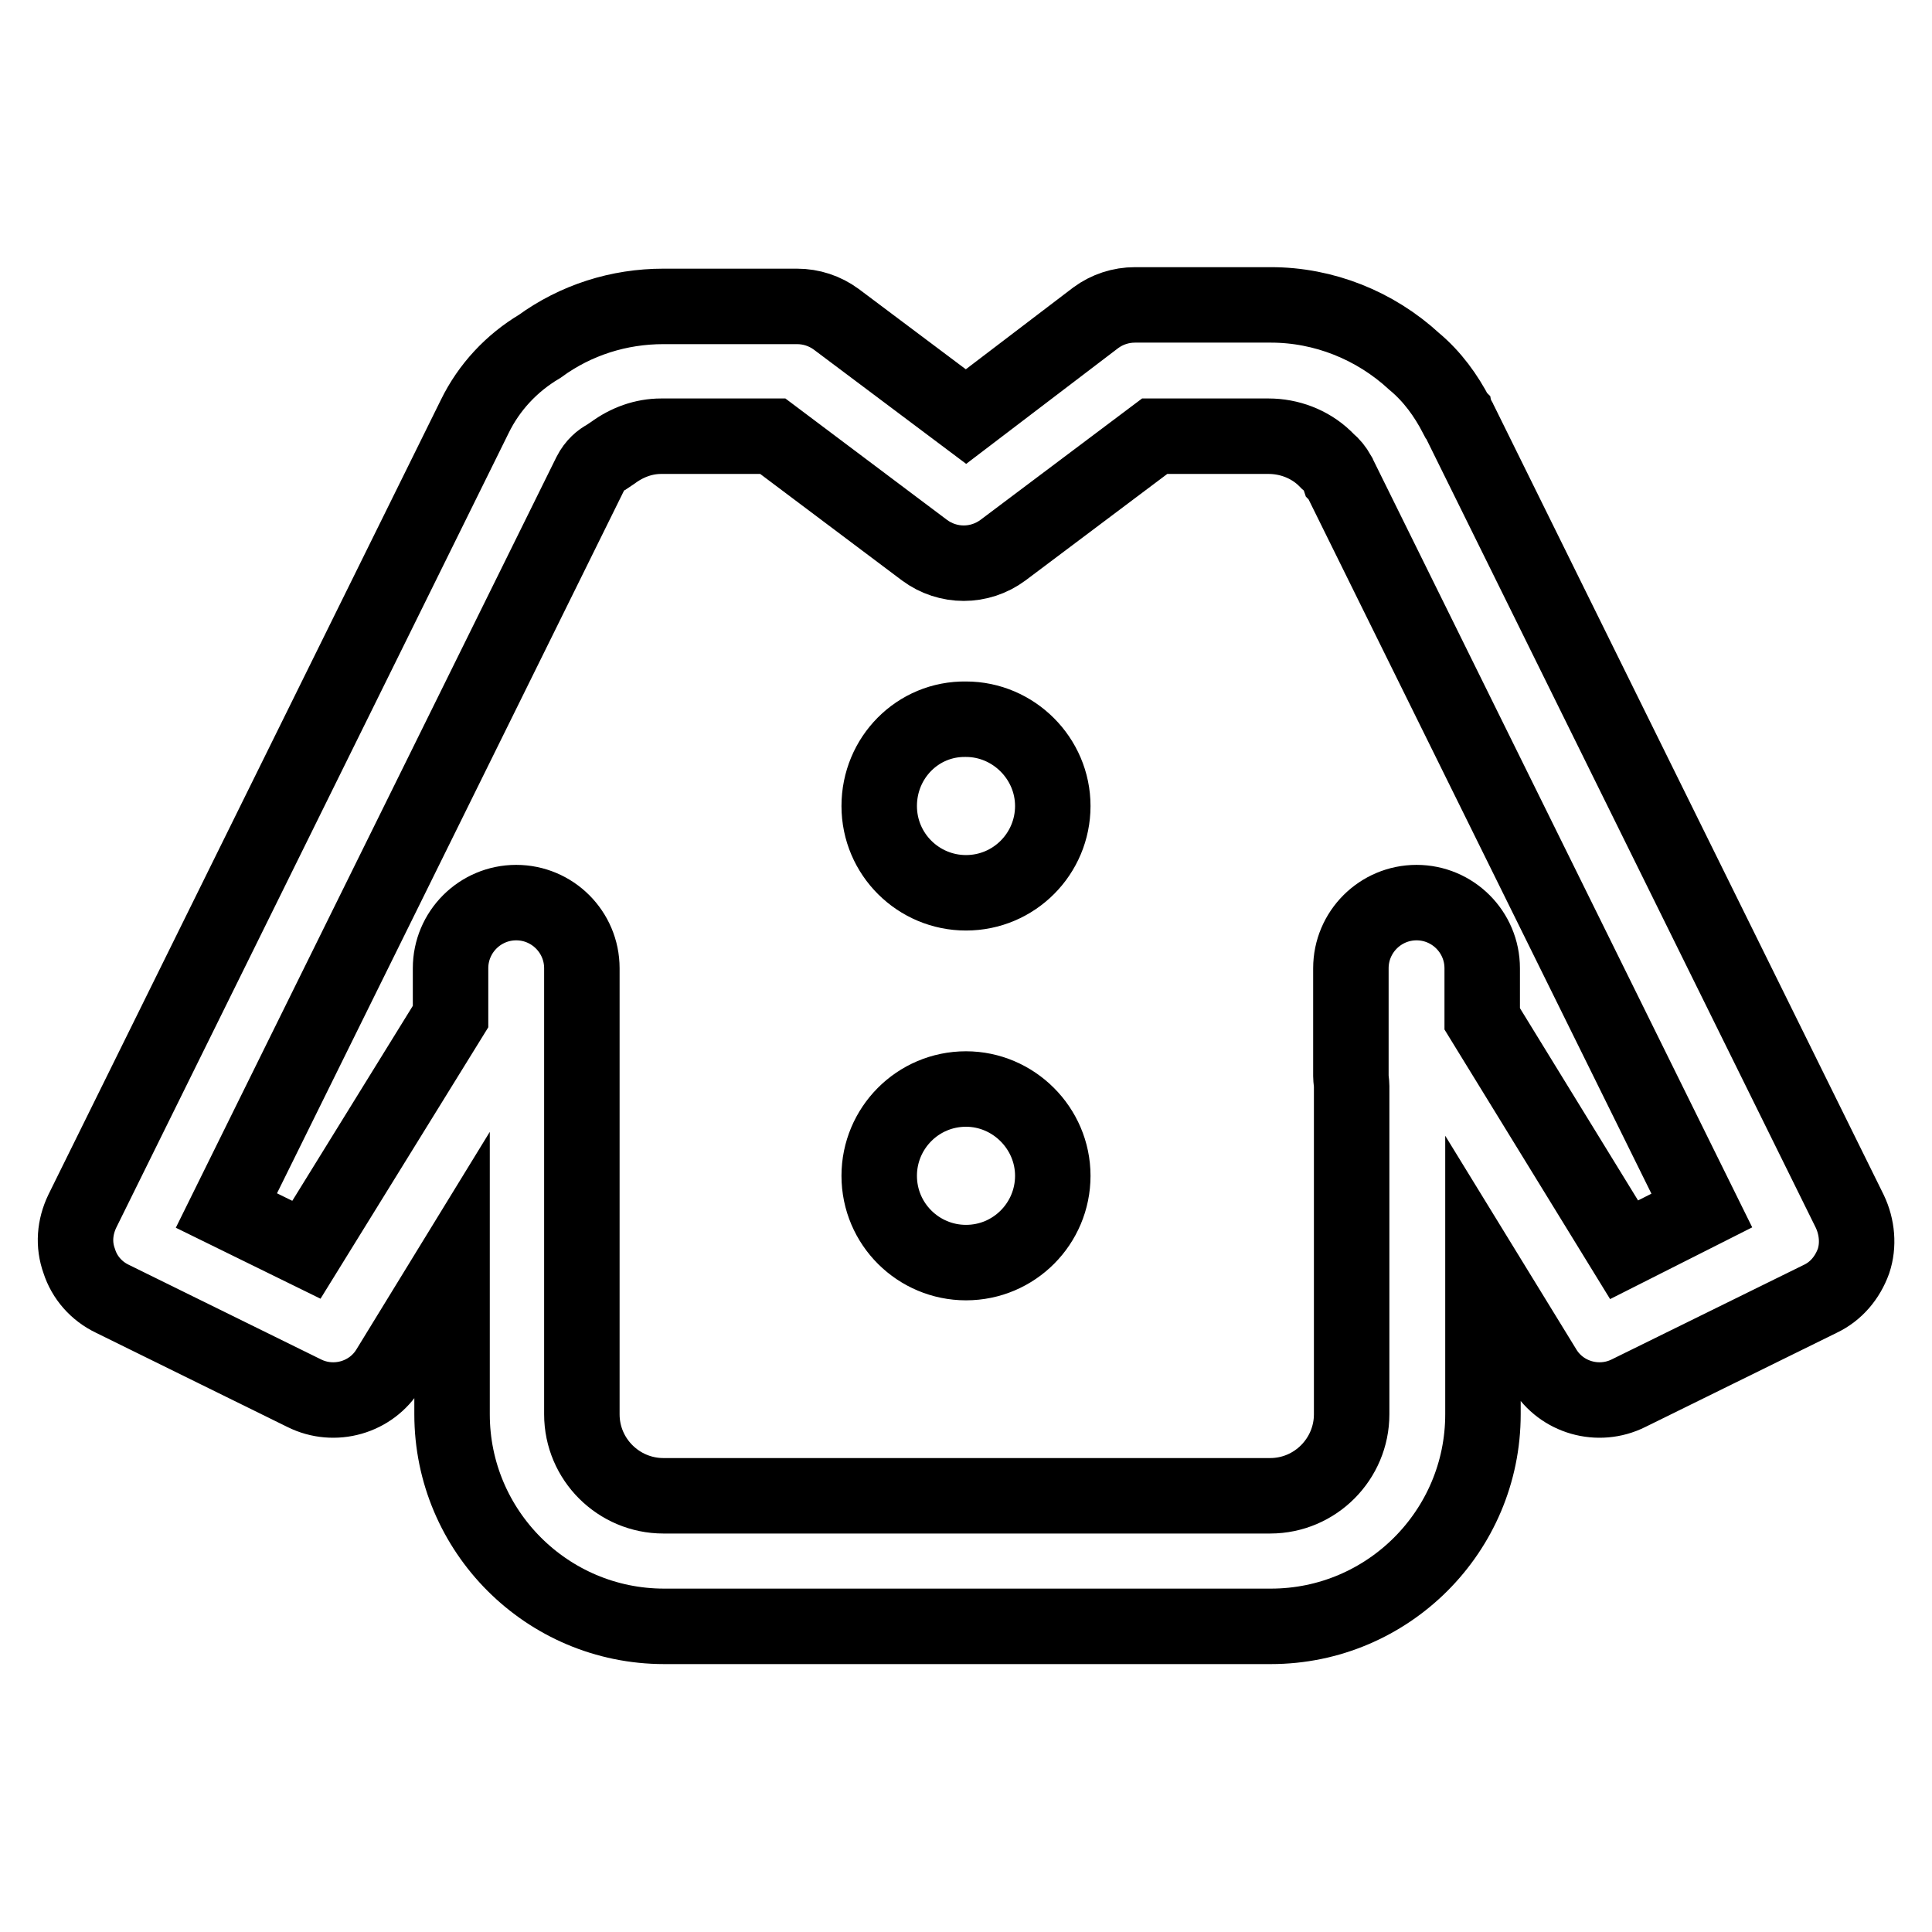 <?xml version="1.0" encoding="utf-8"?>
<!-- Svg Vector Icons : http://www.onlinewebfonts.com/icon -->
<!DOCTYPE svg PUBLIC "-//W3C//DTD SVG 1.1//EN" "http://www.w3.org/Graphics/SVG/1.1/DTD/svg11.dtd">
<svg version="1.1" xmlns="http://www.w3.org/2000/svg" xmlns:xlink="http://www.w3.org/1999/xlink" x="0px" y="0px" viewBox="0 0 256 256" enable-background="new 0 0 256 256" xml:space="preserve">
<g> <path stroke-width="10" fill-opacity="0" stroke="#000000"  d="M245.1,160.5L193.5,56c-0.1-0.3-0.3-0.5-0.4-0.8l-0.1-0.1c-1.4-2.7-3.2-5.2-5.6-7.2c-5.2-4.8-12-7.5-19-7.5 h-18c-1.9,0-3.7,0.6-5.2,1.7L128,55.2l-17.2-12.9c-1.5-1.1-3.3-1.7-5.2-1.7H87.9c-5.9,0-11.6,1.8-16.4,5.3 c-3.7,2.2-6.7,5.4-8.6,9.3L10.9,160.5c-1,2.1-1.2,4.4-0.4,6.6c0.7,2.2,2.3,4,4.4,5l25.4,12.5c4,2,8.9,0.6,11.2-3.2l8.4-13.7v19.7 c0,15.5,12.6,28.1,28.1,28.1h80.4c15.5,0,28.1-12.6,28.1-28.1v-19.2l8.1,13.2c2.3,3.8,7.2,5.2,11.2,3.2l25.4-12.5 c2.1-1,3.6-2.8,4.4-5C246.3,165,246.1,162.6,245.1,160.5z M215.2,165.6l-18.8-30.6v-6.7c0-4.8-3.9-8.7-8.7-8.7 c-4.8,0-8.7,3.9-8.7,8.7v14.3c0,0.4,0.1,0.9,0.1,1.3v43.5c0,5.9-4.8,10.8-10.8,10.8H87.9c-5.9,0-10.8-4.8-10.8-10.8v-44.8v-5.5 v-8.8c0-4.8-3.9-8.7-8.7-8.7c-4.8,0-8.7,3.9-8.7,8.7v6.4l-19.1,30.9l-10.6-5.2l48.2-97.6c0.6-1.2,1.5-1.9,2.1-2.2 c0.3-0.2,0.6-0.4,0.9-0.6c1.9-1.4,4.1-2.2,6.4-2.2h14.8l20.1,15.1c3.1,2.3,7.3,2.3,10.4,0l20.1-15.1h15.1c2.7,0,5.4,1,7.4,2.9 c0.1,0.1,0.3,0.3,0.4,0.4c0.6,0.5,1,1,1.4,1.7l0.1,0.3c0.1,0.1,0.1,0.2,0.2,0.3l47.9,97L215.2,165.6z M116.5,106.8 c0,6.4,5.2,11.5,11.5,11.5c6.4,0,11.5-5.2,11.5-11.5s-5.2-11.5-11.5-11.5C121.6,95.2,116.5,100.4,116.5,106.8z M116.5,155.8 c0,6.4,5.2,11.5,11.5,11.5c6.4,0,11.5-5.2,11.5-11.5s-5.2-11.5-11.5-11.5C121.6,144.3,116.5,149.5,116.5,155.8L116.5,155.8z"/></g>
</svg>